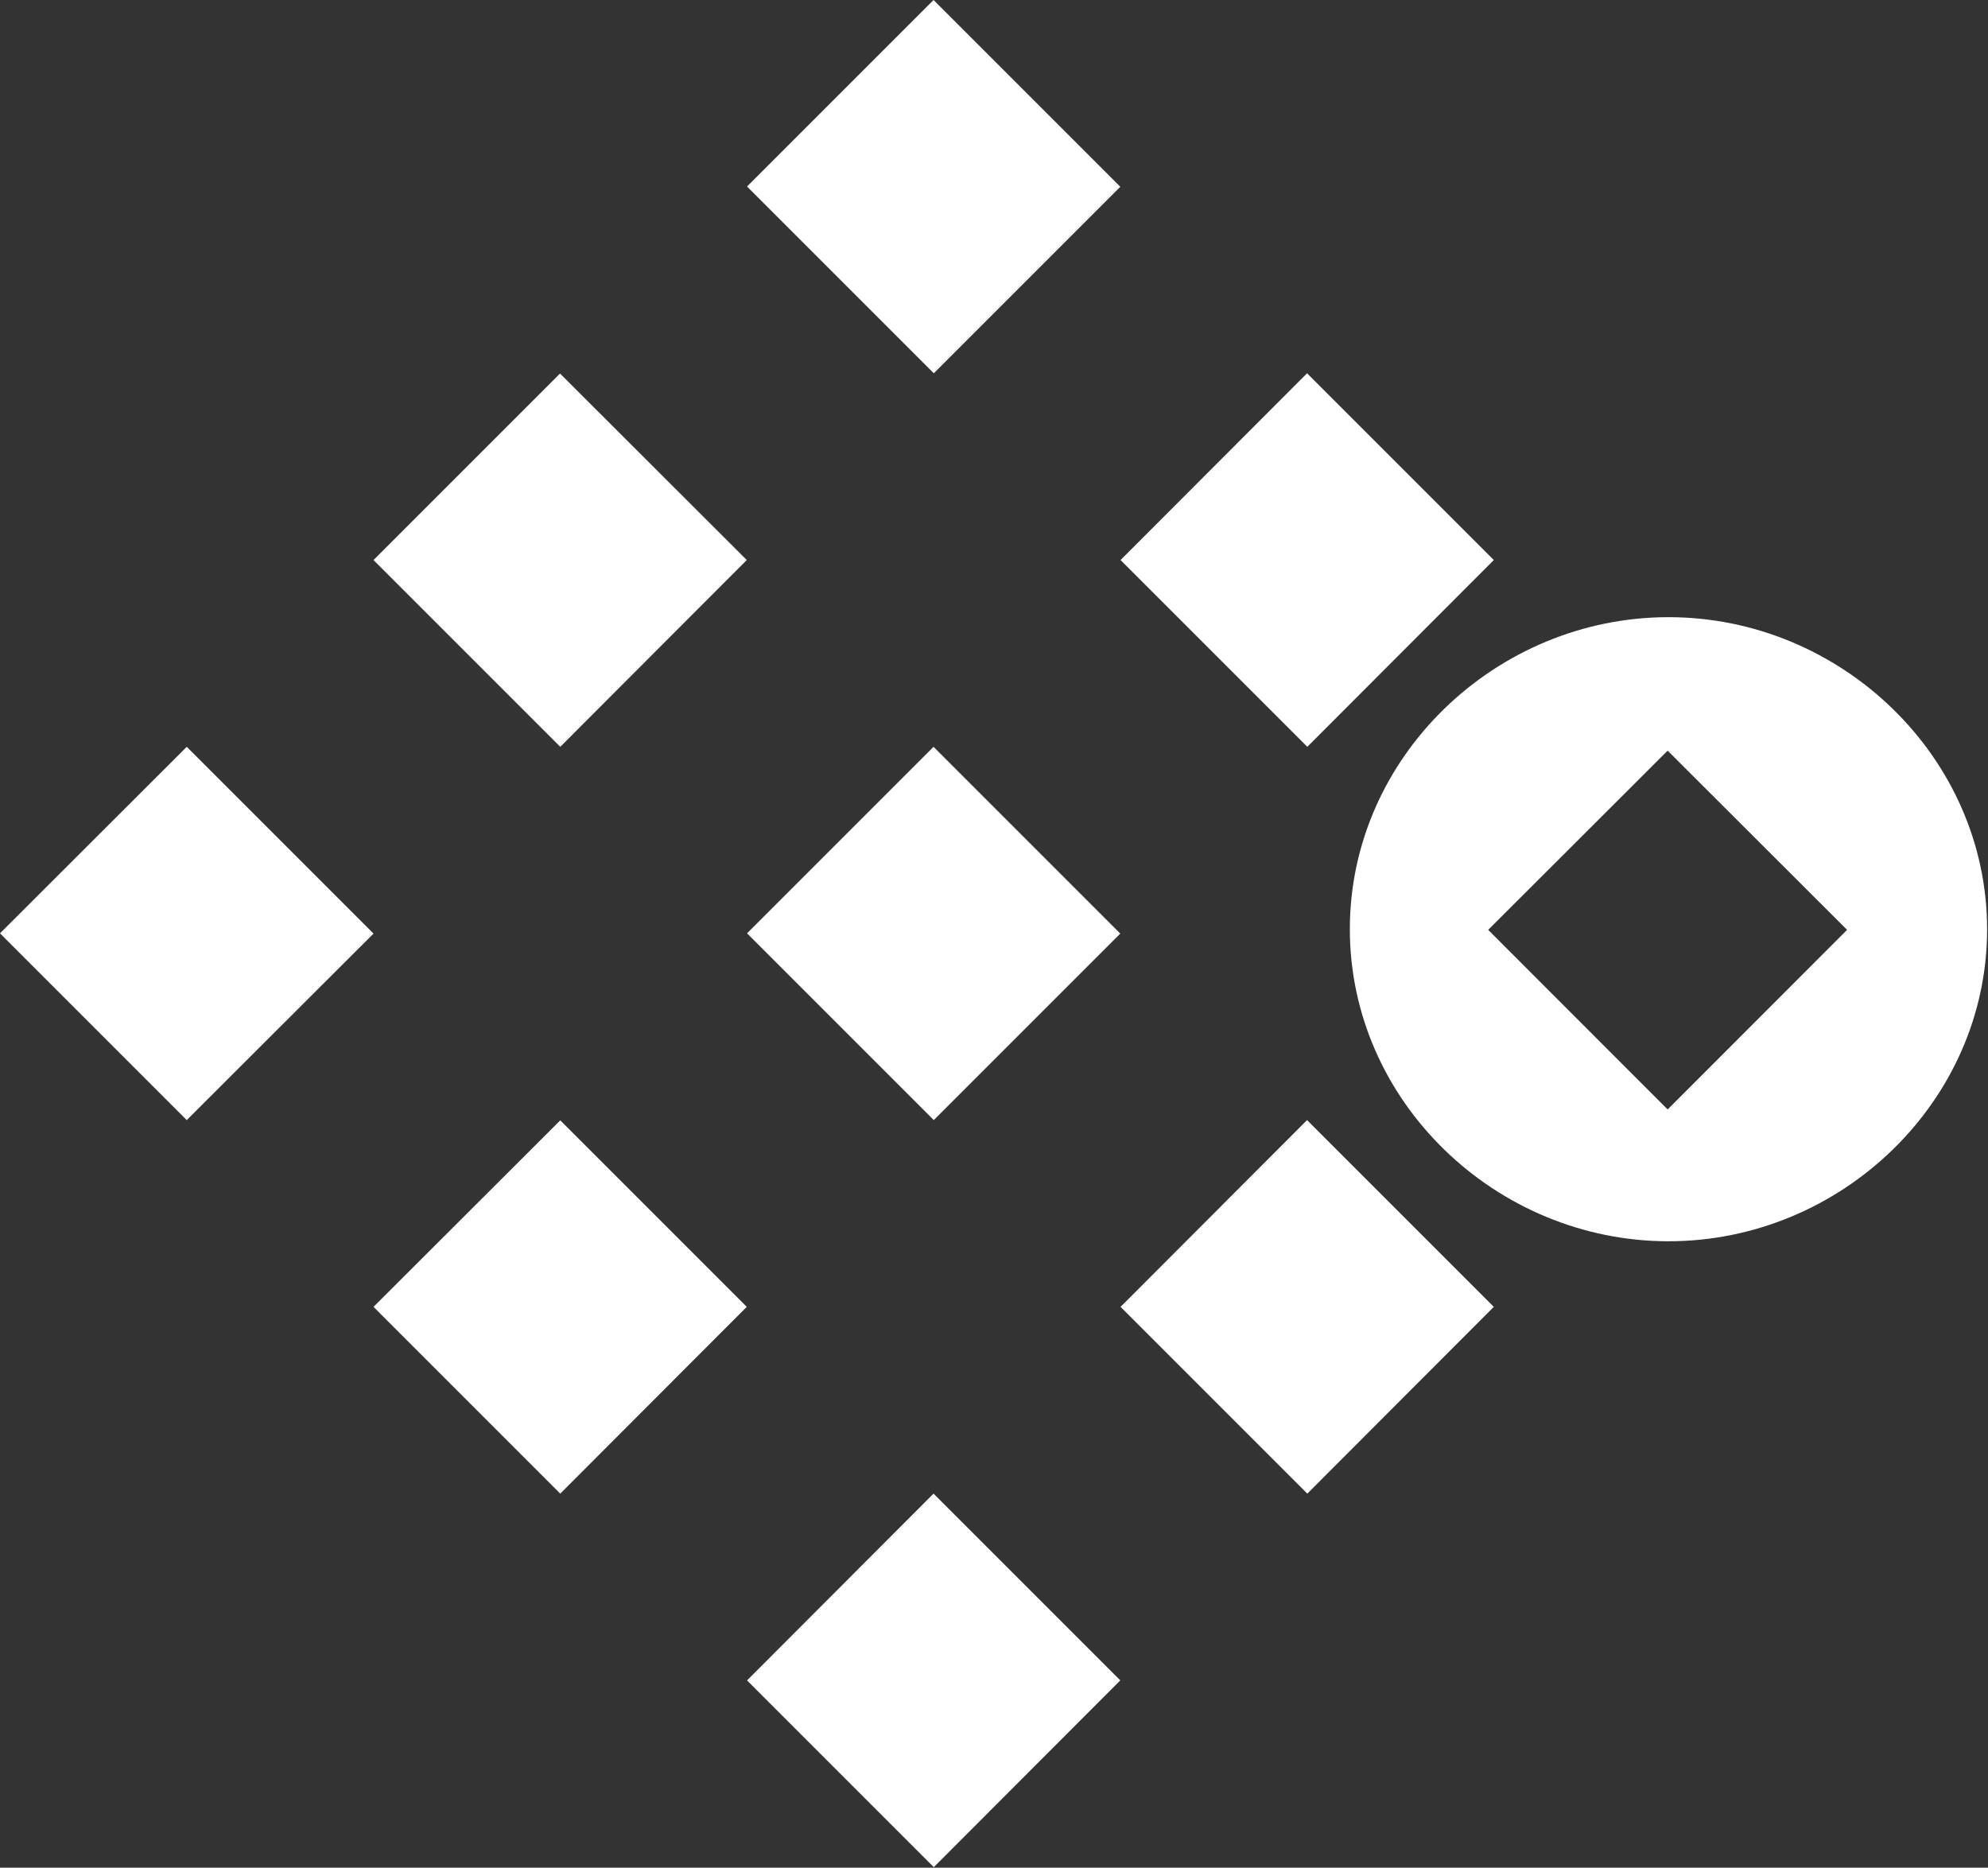 <svg version="1.2" xmlns="http://www.w3.org/2000/svg" viewBox="0 0 1552 1458" width="1552" height="1458">
	<rect x="0" y="0" width="1552" height="1458" fill="#333333" stroke="none"/>
	<title>OBS</title>
	<style>
		.s0 { fill: #ffffff } 
	</style>
	<g id="Vordergrund">
		<path id="Layer" class="s0" d="m874.8 437.2l145.6-145.8 145.8 145.8-145.6 145.8z"/>
		<path id="Layer" class="s0" d=""/>
		<path id="Layer" class="s0" d="m583.2 145.6l145.6-145.6 145.8 145.8-145.6 145.6z"/>
		<path id="Layer" class="s0" d=""/>
		<path id="Layer" class="s0" d="m874.8 1020.2l145.6-145.8 145.8 145.8-145.6 145.8z"/>
		<path id="Layer" class="s0" d=""/>
		<path id="Layer" class="s0" d="m583.2 728.6l145.6-145.6 145.8 145.8-145.6 145.6z"/>
		<path id="Layer" class="s0" d=""/>
		<path id="Layer" class="s0" d="m291.6 437.2l145.6-145.6 145.8 145.6-145.6 145.8z"/>
		<path id="Layer" class="s0" d=""/>
		<path id="Layer" class="s0" d="m583.2 1311.8l145.6-145.8 145.8 145.8-145.6 145.8z"/>
		<path id="Layer" class="s0" d=""/>
		<path id="Layer" class="s0" d="m291.6 1020.2l145.8-145.6 145.6 145.6-145.6 145.8z"/>
		<path id="Layer" class="s0" d=""/>
		<path id="Layer" class="s0" d="m0 728.6l145.8-145.6 145.8 145.8-145.8 145.6z"/>
		<path id="Layer" class="s0" d=""/>
		<path id="Layer" fill-rule="evenodd" class="s0" d="m1302.6 481.8c134.6 0 248.7 109.1 248.7 243.7 0 134.4-114.1 243.5-248.7 243.5-134.7 0-248.8-109.1-248.8-243.7 0-134.4 114.1-243.5 248.8-243.5zm-140.8 244.1l140.1 140.2 140.1-140.2-140.1-139.9zm-108-0.6q0 0.2 0 0.2z"/>
	</g>
</svg>